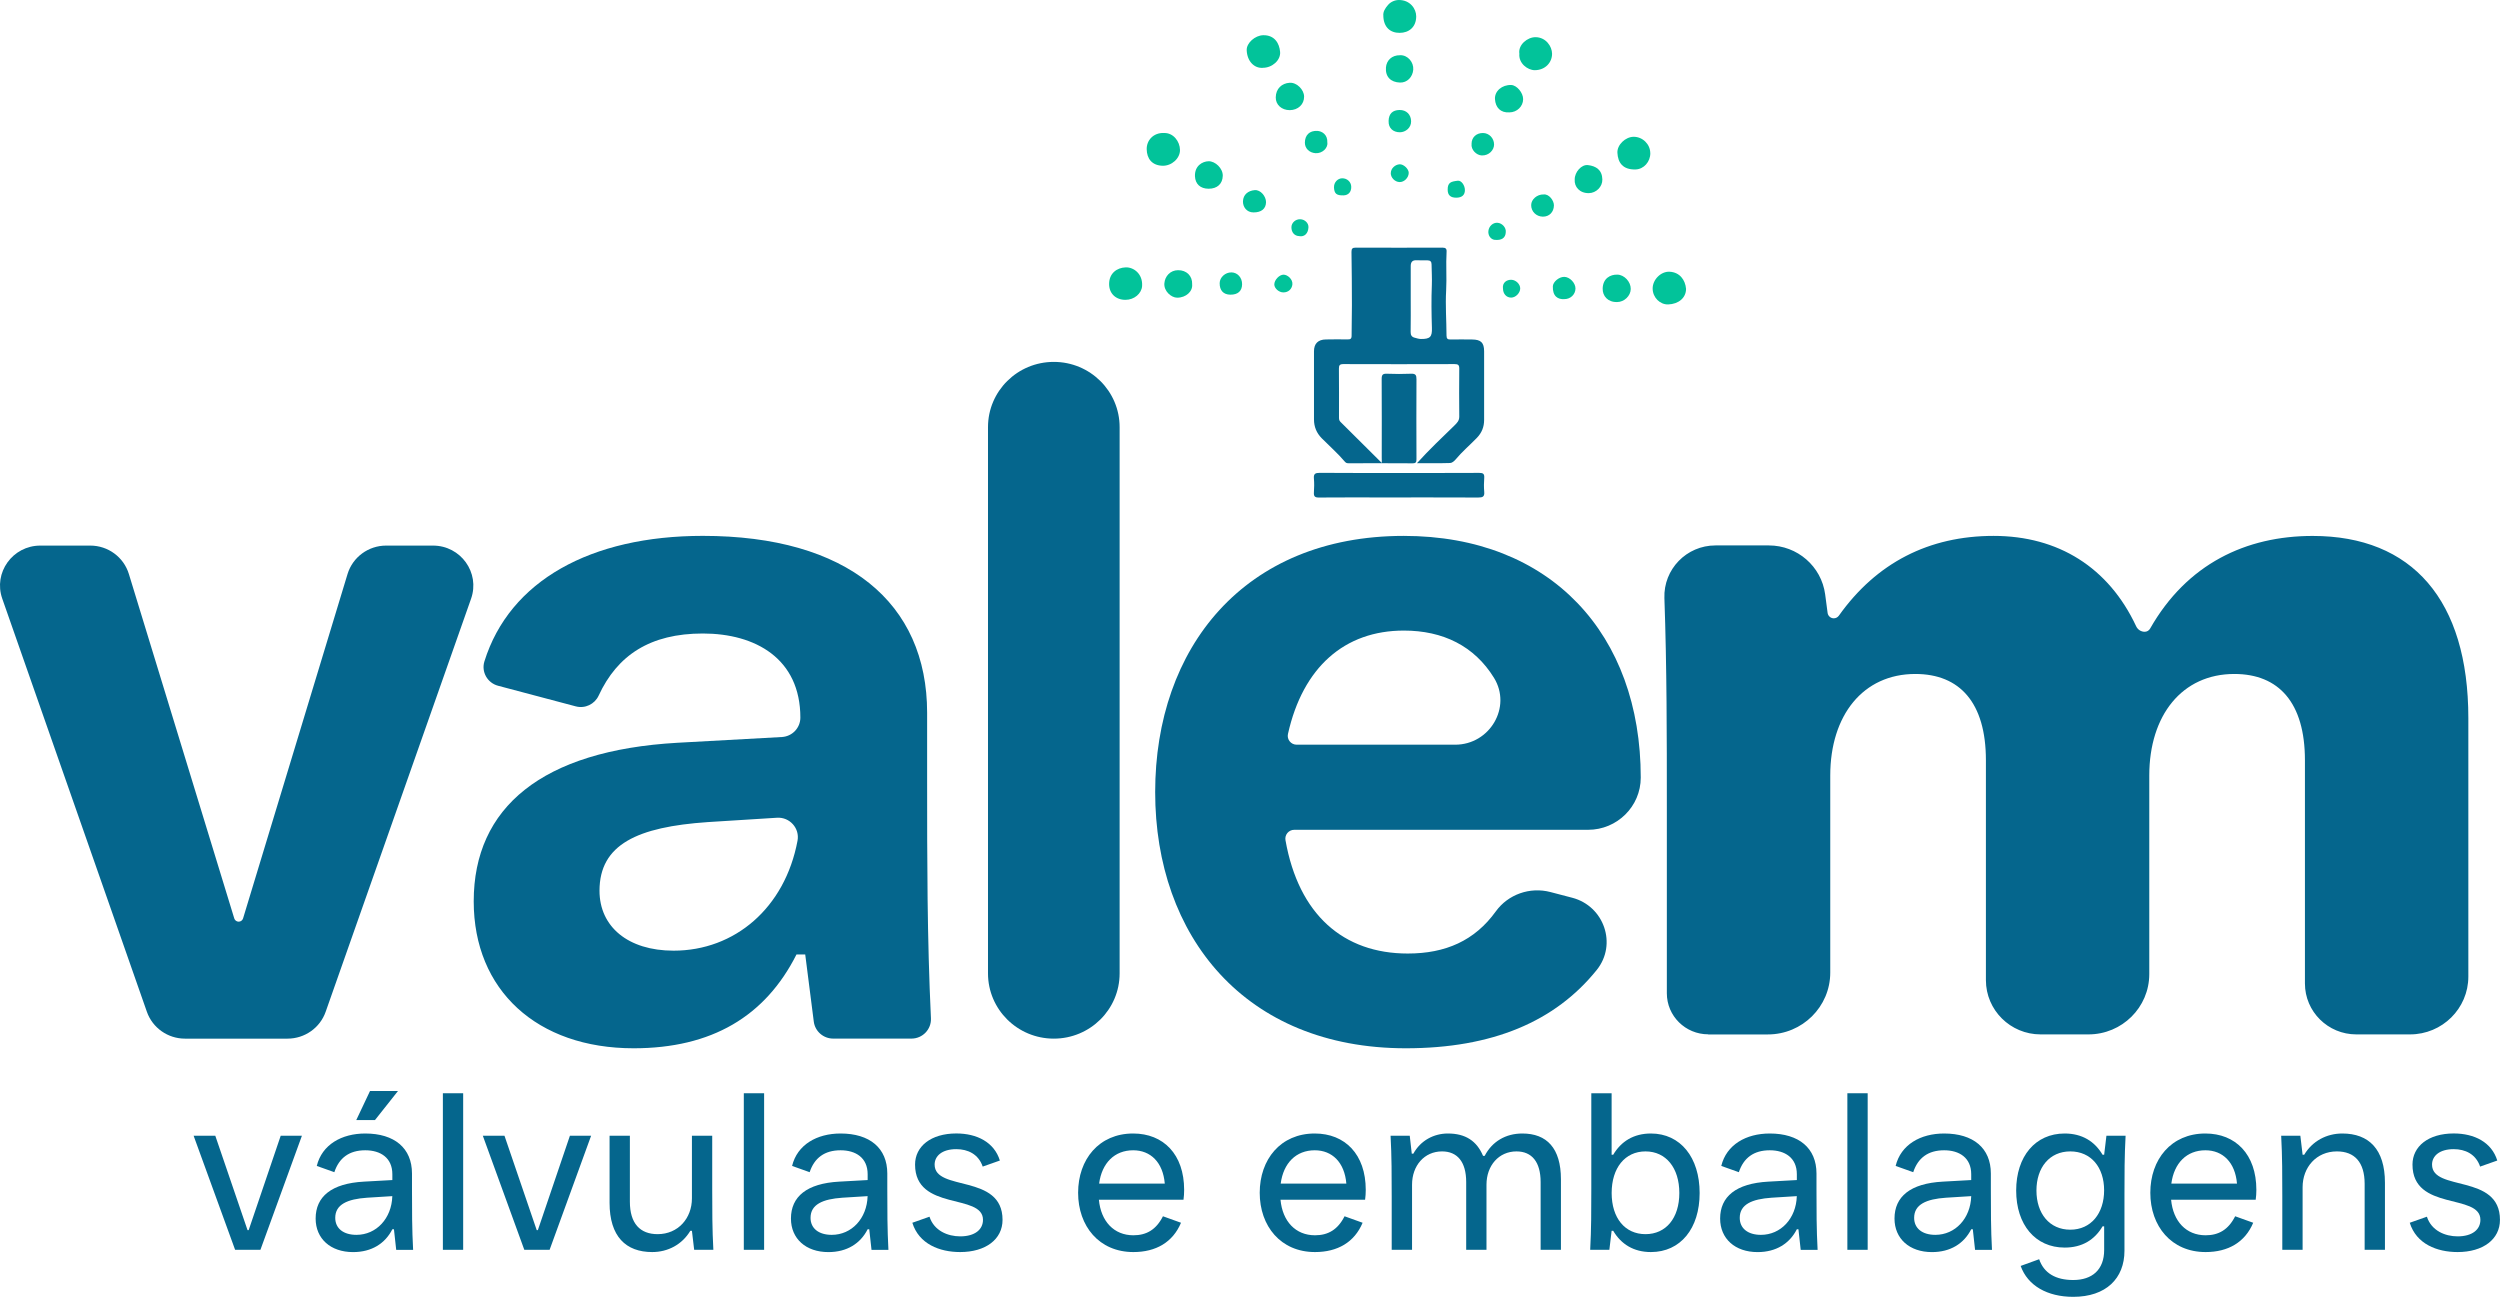 <?xml version="1.0" encoding="UTF-8"?> <svg xmlns="http://www.w3.org/2000/svg" width="187" height="97" viewBox="0 0 187 97" fill="none"><g clip-path="url(#clip0_16224_381)"><path d="M103.354 34.296C103.354 32.311 103.363 30.324 103.349 28.339C103.349 28.027 103.436 27.944 103.741 27.955C104.344 27.978 104.949 27.981 105.551 27.955C105.891 27.941 105.955 28.068 105.952 28.374C105.941 30.358 105.944 32.346 105.952 34.331C105.952 34.564 105.92 34.659 105.65 34.656C104.088 34.642 102.522 34.651 100.96 34.651C100.838 34.651 100.71 34.665 100.617 34.558C100.081 33.924 99.456 33.376 98.871 32.787C98.478 32.389 98.286 31.925 98.286 31.374C98.286 29.675 98.286 27.973 98.286 26.274C98.286 25.7 98.594 25.399 99.174 25.391C99.709 25.385 100.244 25.376 100.78 25.388C100.998 25.394 101.102 25.356 101.1 25.108C101.097 24.349 101.126 23.594 101.123 22.835C101.123 21.505 101.111 20.175 101.091 18.846C101.088 18.592 101.166 18.523 101.42 18.523C103.573 18.531 105.726 18.531 107.881 18.523C108.135 18.523 108.222 18.598 108.204 18.848C108.146 19.806 108.225 20.764 108.172 21.724C108.108 22.844 108.196 23.974 108.199 25.099C108.199 25.345 108.292 25.399 108.51 25.394C109.045 25.385 109.581 25.388 110.116 25.394C110.773 25.402 111.009 25.627 111.012 26.274C111.018 27.987 111.018 29.701 111.012 31.414C111.012 31.93 110.84 32.372 110.465 32.758C109.938 33.301 109.359 33.791 108.874 34.374C108.775 34.492 108.612 34.63 108.472 34.633C107.672 34.659 106.872 34.645 105.99 34.645C106.918 33.621 107.855 32.735 108.78 31.838C108.981 31.642 109.156 31.472 109.153 31.163C109.141 29.966 109.141 28.769 109.153 27.572C109.156 27.295 109.06 27.234 108.801 27.234C106.031 27.243 103.258 27.243 100.489 27.234C100.209 27.234 100.148 27.324 100.151 27.583C100.163 28.78 100.157 29.977 100.157 31.175C100.157 31.31 100.148 31.44 100.262 31.552C101.268 32.548 102.272 33.549 103.357 34.628C103.357 34.44 103.357 34.377 103.357 34.31L103.354 34.296ZM105.516 24.834C105.513 25.065 105.595 25.201 105.807 25.258C105.964 25.299 106.112 25.353 106.284 25.356C106.971 25.362 107.131 25.201 107.107 24.528C107.073 23.458 107.058 22.388 107.102 21.315C107.122 20.801 107.087 20.285 107.081 19.771C107.081 19.57 106.982 19.474 106.779 19.474C106.505 19.474 106.232 19.477 105.958 19.466C105.635 19.451 105.519 19.613 105.522 19.913C105.525 20.741 105.522 21.569 105.522 22.397C105.522 23.21 105.531 24.023 105.516 24.837V24.834Z" fill="#05668D"></path><path d="M104.602 35.378C102.641 35.378 100.68 35.386 98.722 35.369C98.394 35.369 98.248 35.432 98.28 35.787C98.312 36.139 98.303 36.494 98.28 36.846C98.263 37.129 98.359 37.218 98.647 37.215C100.209 37.201 101.772 37.209 103.337 37.209C105.749 37.209 108.164 37.203 110.575 37.215C110.901 37.215 111.053 37.152 111.021 36.794C110.989 36.442 110.994 36.087 111.021 35.735C111.041 35.444 110.933 35.369 110.648 35.372C108.632 35.383 106.619 35.378 104.602 35.378Z" fill="#05668D"></path><path d="M87.07 9.949C87.76 9.926 88.254 10.572 88.263 11.216C88.272 11.847 87.641 12.418 86.954 12.398C86.174 12.375 85.784 11.873 85.773 11.164C85.761 10.503 86.264 9.917 87.073 9.946L87.07 9.949Z" fill="#02C39A"></path><path d="M126.117 21.606C126.115 22.284 125.553 22.746 124.776 22.772C124.18 22.789 123.627 22.267 123.618 21.592C123.61 20.92 124.232 20.297 124.878 20.325C125.646 20.36 126.059 20.94 126.117 21.606Z" fill="#02C39A"></path><path d="M84.181 22.428C83.454 22.428 82.959 21.947 82.962 21.243C82.962 20.449 83.538 20.022 84.204 19.999C84.795 19.979 85.49 20.481 85.429 21.401C85.391 21.952 84.845 22.431 84.181 22.428Z" fill="#02C39A"></path><path d="M94.454 5.074C93.826 5.12 93.285 4.59 93.253 3.756C93.233 3.214 93.881 2.645 94.492 2.634C95.339 2.619 95.697 3.24 95.752 3.88C95.807 4.509 95.147 5.08 94.457 5.071L94.454 5.074Z" fill="#02C39A"></path><path d="M113.648 4.018C113.546 3.349 114.256 2.772 114.867 2.781C115.638 2.792 116.092 3.473 116.095 4.021C116.095 4.673 115.591 5.244 114.803 5.25C114.262 5.25 113.581 4.734 113.648 4.018Z" fill="#02C39A"></path><path d="M103.476 1.203C103.433 0.883 103.61 0.62 103.823 0.372C104.035 0.121 104.361 0 104.64 0C105.478 0 105.932 0.658 105.932 1.22C105.932 2.042 105.373 2.455 104.698 2.458C103.991 2.464 103.5 2.039 103.473 1.203H103.476Z" fill="#02C39A"></path><path d="M123.444 11.449C123.45 12.107 122.949 12.655 122.35 12.675C121.378 12.707 121.017 12.153 120.982 11.426C120.953 10.835 121.579 10.241 122.187 10.232C122.859 10.223 123.435 10.78 123.441 11.449H123.444Z" fill="#02C39A"></path><path d="M120.959 22.593C120.27 22.613 119.865 22.146 119.88 21.583C119.9 20.825 120.444 20.527 120.982 20.542C121.494 20.553 121.986 21.073 121.98 21.615C121.975 22.131 121.489 22.596 120.959 22.593Z" fill="#02C39A"></path><path d="M89.171 21.26C89.235 21.788 88.714 22.27 88.051 22.267C87.617 22.267 87.05 21.785 87.094 21.2C87.134 20.648 87.55 20.213 88.118 20.21C88.752 20.204 89.197 20.637 89.174 21.26H89.171Z" fill="#02C39A"></path><path d="M96.473 8.239C95.871 8.239 95.414 7.838 95.426 7.278C95.438 6.635 95.874 6.225 96.473 6.191C97 6.159 97.541 6.707 97.547 7.22C97.553 7.806 97.099 8.236 96.471 8.239H96.473Z" fill="#02C39A"></path><path d="M90.407 14.117C89.779 14.117 89.406 13.757 89.383 13.18C89.354 12.398 89.948 12.072 90.398 12.061C90.902 12.049 91.478 12.597 91.463 13.148C91.449 13.745 91.056 14.117 90.407 14.117Z" fill="#02C39A"></path><path d="M117.788 13.422C117.785 12.874 118.288 12.292 118.78 12.349C119.388 12.421 119.839 12.713 119.856 13.419C119.871 13.968 119.397 14.438 118.847 14.447C118.16 14.458 117.744 13.973 117.788 13.422Z" fill="#02C39A"></path><path d="M112.909 8.406C112.248 8.452 111.861 8.048 111.824 7.411C111.789 6.811 112.356 6.335 113.04 6.358C113.456 6.372 113.933 6.938 113.93 7.416C113.93 7.959 113.47 8.403 112.906 8.406H112.909Z" fill="#02C39A"></path><path d="M104.739 4.128C105.309 4.119 105.752 4.659 105.711 5.21C105.667 5.767 105.254 6.193 104.719 6.176C104.021 6.153 103.613 5.735 103.669 5.042C103.709 4.538 104.09 4.116 104.739 4.131V4.128Z" fill="#02C39A"></path><path d="M94.699 15.124C94.69 15.618 94.347 15.892 93.762 15.889C93.247 15.889 92.962 15.473 92.974 15.058C92.988 14.568 93.349 14.262 93.855 14.221C94.294 14.187 94.699 14.686 94.699 15.121V15.124Z" fill="#02C39A"></path><path d="M99.284 10.659C99.348 11.06 98.912 11.493 98.4 11.458C97.951 11.426 97.608 11.118 97.605 10.676C97.605 10.111 97.951 9.762 98.53 9.791C98.885 9.808 99.316 10.068 99.284 10.662V10.659Z" fill="#02C39A"></path><path d="M103.866 9.058C103.881 8.484 104.178 8.242 104.678 8.227C105.193 8.216 105.542 8.565 105.551 9.069C105.563 9.554 105.135 9.894 104.71 9.894C104.189 9.894 103.846 9.563 103.869 9.058H103.866Z" fill="#02C39A"></path><path d="M110.072 10.754C110.078 10.272 110.427 9.946 110.927 9.949C111.39 9.952 111.757 10.342 111.757 10.812C111.757 11.219 111.381 11.643 110.843 11.628C110.439 11.617 110.011 11.198 110.075 10.754H110.072Z" fill="#02C39A"></path><path d="M117.011 22.374C116.534 22.408 116.124 22.166 116.153 21.413C116.167 21.084 116.61 20.706 117.005 20.709C117.418 20.712 117.852 21.168 117.846 21.589C117.837 22.03 117.471 22.379 117.011 22.374Z" fill="#02C39A"></path><path d="M115.452 14.547C115.862 14.484 116.243 15.009 116.234 15.37C116.223 15.866 115.882 16.212 115.405 16.206C114.911 16.2 114.526 15.819 114.532 15.338C114.535 14.914 114.972 14.536 115.452 14.544V14.547Z" fill="#02C39A"></path><path d="M92.909 21.263C92.904 21.771 92.589 22.048 92.028 22.042C91.51 22.036 91.222 21.722 91.231 21.174C91.237 20.744 91.65 20.369 92.112 20.375C92.566 20.38 92.915 20.767 92.909 21.263Z" fill="#02C39A"></path><path d="M112.632 17.36C112.618 17.816 112.301 17.992 111.8 17.94C111.509 17.908 111.294 17.611 111.332 17.276C111.373 16.907 111.684 16.633 112.027 16.665C112.376 16.699 112.667 17.034 112.632 17.36Z" fill="#02C39A"></path><path d="M95.99 21.872C95.662 21.872 95.318 21.566 95.318 21.277C95.318 20.943 95.688 20.548 96.008 20.545C96.316 20.545 96.709 20.897 96.671 21.272C96.636 21.618 96.374 21.875 95.993 21.872H95.99Z" fill="#02C39A"></path><path d="M112.42 21.569C112.371 21.127 112.714 20.914 113.057 20.928C113.389 20.943 113.709 21.246 113.712 21.572C113.712 21.912 113.369 22.264 113.034 22.261C112.676 22.261 112.42 21.973 112.423 21.569H112.42Z" fill="#02C39A"></path><path d="M99.784 13.991C99.776 13.647 100.058 13.342 100.39 13.336C100.765 13.33 101.065 13.607 101.073 13.967C101.085 14.354 100.861 14.605 100.497 14.614C99.962 14.628 99.796 14.481 99.781 13.988L99.784 13.991Z" fill="#02C39A"></path><path d="M104.032 12.949C104.038 12.577 104.364 12.318 104.678 12.289C104.987 12.263 105.379 12.644 105.373 12.932C105.368 13.293 105.036 13.627 104.69 13.619C104.341 13.61 104.026 13.293 104.029 12.949H104.032Z" fill="#02C39A"></path><path d="M108.286 14.193C108.277 13.639 108.551 13.575 109.045 13.518C109.307 13.486 109.575 13.861 109.575 14.221C109.575 14.585 109.354 14.781 108.946 14.787C108.501 14.793 108.289 14.602 108.286 14.193Z" fill="#02C39A"></path><path d="M97.177 17.66C96.828 17.651 96.593 17.38 96.599 16.991C96.604 16.659 96.907 16.388 97.259 16.399C97.602 16.411 97.887 16.685 97.873 17.002C97.853 17.452 97.582 17.738 97.177 17.663V17.66Z" fill="#02C39A"></path><path d="M10.986 75.68L0.169 44.779C-0.512 42.837 0.943 40.81 3.017 40.81H6.753C8.082 40.81 9.252 41.672 9.639 42.933L17.523 68.699C17.567 68.843 17.701 68.941 17.852 68.941C18.003 68.941 18.137 68.843 18.181 68.699L25.996 42.938C26.38 41.675 27.552 40.81 28.882 40.81H32.388C34.465 40.81 35.92 42.84 35.236 44.785L24.358 75.685C23.936 76.885 22.792 77.69 21.509 77.69H13.834C12.551 77.69 11.408 76.882 10.986 75.68Z" fill="#05668D"></path><path d="M69.349 58.308C69.349 64.308 69.349 70.184 69.634 76.164C69.675 76.992 69.011 77.687 68.176 77.687H62.326C61.587 77.687 60.964 77.142 60.871 76.418L60.231 71.396H59.576C57.243 76.025 53.231 78.411 47.395 78.411C40.173 78.411 35.434 74.073 35.434 67.418C35.434 60.402 40.54 56.136 50.676 55.559L58.482 55.129C59.259 55.086 59.867 54.448 59.867 53.678C59.867 49.267 56.513 47.386 52.573 47.386C48.634 47.386 46.178 49.005 44.779 52.031C44.479 52.677 43.761 53.02 43.068 52.836L37.258 51.295C36.458 51.085 35.989 50.254 36.234 49.472C38.116 43.443 44.182 40.083 52.573 40.083C63.367 40.083 69.349 45.073 69.349 53.317V58.308ZM59.655 62.883C59.829 61.954 59.07 61.106 58.119 61.167L52.94 61.493C47.688 61.853 44.843 63.157 44.843 66.627C44.843 69.304 46.958 71.11 50.385 71.11C54.959 71.11 58.712 67.917 59.655 62.886V62.883Z" fill="#05668D"></path><path d="M73.902 72.806V31.951C73.902 29.253 76.107 27.07 78.825 27.07C81.545 27.07 83.748 29.256 83.748 31.951V72.809C83.748 75.506 81.542 77.69 78.825 77.69C76.105 77.69 73.902 75.504 73.902 72.809V72.806Z" fill="#05668D"></path><path d="M118.789 62.069H96.808C96.395 62.069 96.084 62.442 96.153 62.843C97.137 68.413 100.483 71.324 105.298 71.324C108.131 71.324 110.305 70.363 111.885 68.174C112.807 66.896 114.439 66.324 115.972 66.725L117.604 67.152C119.993 67.778 120.976 70.637 119.437 72.552C116.33 76.415 111.623 78.411 105.152 78.411C93.119 78.411 86.407 70.023 86.407 59.248C86.407 48.474 93.043 40.085 105.004 40.085C116.019 40.085 122.728 47.462 122.728 58.164C122.728 60.321 120.962 62.069 118.789 62.069ZM96.988 55.703H108.85C111.439 55.703 113.101 52.888 111.748 50.698C110.279 48.318 107.934 47.167 105.007 47.167C100.573 47.167 97.454 49.911 96.34 54.898C96.246 55.308 96.564 55.703 96.988 55.703Z" fill="#05668D"></path><path d="M127.776 77.367C126.065 77.367 124.68 75.994 124.68 74.298V60.301C124.68 55.092 124.68 49.928 124.497 44.736C124.421 42.587 126.147 40.798 128.317 40.798H132.312C134.441 40.798 136.242 42.364 136.522 44.459L136.705 45.846C136.737 46.077 136.935 46.25 137.168 46.25C137.319 46.25 137.458 46.175 137.546 46.054C140.356 42.096 144.284 40.085 149.122 40.085C153.961 40.085 157.728 42.448 159.785 46.847C159.902 47.095 160.146 47.257 160.423 47.257C160.591 47.257 160.745 47.164 160.827 47.02C163.585 42.171 168.007 40.088 172.988 40.088C180.436 40.088 184.632 44.891 184.632 53.713V73.049C184.632 75.437 182.68 77.373 180.271 77.373H176.25C174.129 77.373 172.409 75.668 172.409 73.565V56.866C172.409 52.565 170.457 50.413 167.129 50.413C163.224 50.413 160.766 53.496 160.766 58.014V72.861C160.766 75.353 158.729 77.373 156.216 77.373H152.637C150.376 77.373 148.546 75.555 148.546 73.317V56.866C148.546 52.565 146.594 50.413 143.266 50.413C139.361 50.413 136.903 53.496 136.903 58.014V72.749C136.903 75.304 134.814 77.376 132.236 77.376H127.776V77.367Z" fill="#05668D"></path><path d="M17.587 93.487L14.483 84.954H16.104L18.516 92.015H18.6L20.997 84.954H22.583L19.479 93.487H17.587Z" fill="#05668D"></path><path d="M30.817 88.937C30.817 90.46 30.817 91.966 30.901 93.489H29.636L29.467 91.949H29.348C28.806 93.019 27.794 93.657 26.412 93.657C24.724 93.657 23.61 92.653 23.61 91.147C23.61 89.508 24.791 88.519 27.221 88.386L29.348 88.268V87.833C29.348 86.595 28.454 86.041 27.323 86.041C26.124 86.041 25.364 86.609 25.009 87.68L23.695 87.212C24.081 85.623 25.551 84.786 27.323 84.786C29.499 84.786 30.817 85.874 30.817 87.781V88.934V88.937ZM29.348 89.471L27.456 89.589C25.987 89.69 25.076 90.091 25.076 91.095C25.076 91.883 25.684 92.367 26.662 92.367C28.146 92.367 29.295 91.147 29.345 89.474L29.348 89.471ZM29.769 81.607L28.047 83.782H26.648L27.677 81.607H29.769Z" fill="#05668D"></path><path d="M33.127 93.486V81.775H34.645V93.486H33.127Z" fill="#05668D"></path><path d="M39.219 93.487L36.115 84.954H37.735L40.147 92.015H40.232L42.629 84.954H44.215L41.11 93.487H39.219Z" fill="#05668D"></path><path d="M45.596 89.973V84.954H47.115V89.889C47.115 91.513 47.874 92.315 49.19 92.315C50.726 92.315 51.756 91.127 51.756 89.638V84.954H53.274V88.934C53.274 90.458 53.274 91.963 53.359 93.487H51.924L51.756 92.064H51.636C51.028 93.085 49.966 93.654 48.785 93.654C46.81 93.654 45.596 92.483 45.596 89.973Z" fill="#05668D"></path><path d="M55.637 93.486V81.775H57.156V93.486H55.637Z" fill="#05668D"></path><path d="M66.37 88.937C66.37 90.46 66.37 91.966 66.454 93.489H65.189L65.02 91.949H64.9C64.359 93.019 63.347 93.657 61.965 93.657C60.277 93.657 59.163 92.653 59.163 91.147C59.163 89.509 60.344 88.519 62.774 88.386L64.9 88.268V87.833C64.9 86.595 64.007 86.041 62.876 86.041C61.677 86.041 60.917 86.609 60.562 87.68L59.248 87.212C59.634 85.623 61.104 84.786 62.876 84.786C65.052 84.786 66.37 85.874 66.37 87.781V88.934V88.937ZM64.9 89.471L63.009 89.589C61.54 89.69 60.629 90.091 60.629 91.095C60.629 91.883 61.237 92.367 62.215 92.367C63.699 92.367 64.848 91.147 64.897 89.474L64.9 89.471Z" fill="#05668D"></path><path d="M68.243 91.462L69.526 91.009C69.864 92.061 70.894 92.48 71.822 92.48C72.936 92.48 73.527 91.96 73.527 91.242C73.527 89.234 68.447 90.622 68.447 87.109C68.447 85.753 69.628 84.783 71.534 84.783C73.07 84.783 74.368 85.435 74.79 86.808L73.507 87.261C73.186 86.324 72.392 85.957 71.531 85.957C70.452 85.957 69.91 86.477 69.91 87.111C69.91 89.154 74.99 87.763 74.99 91.245C74.99 92.702 73.725 93.654 71.819 93.654C70.283 93.654 68.732 93.051 68.243 91.462Z" fill="#05668D"></path><path d="M88.525 89.739H82.197C82.348 91.363 83.329 92.399 84.778 92.399C85.755 92.399 86.483 91.981 86.989 90.977L88.339 91.462C87.731 92.918 86.465 93.654 84.778 93.654C82.212 93.654 80.643 91.713 80.643 89.22C80.643 86.728 82.197 84.786 84.76 84.786C87.021 84.786 88.574 86.341 88.574 89.004C88.574 89.255 88.557 89.523 88.525 89.739ZM82.214 88.534H87.126C86.992 86.944 86.064 86.041 84.763 86.041C83.364 86.041 82.418 86.996 82.214 88.534Z" fill="#05668D"></path><path d="M102.109 89.739H95.781C95.932 91.363 96.913 92.399 98.362 92.399C99.339 92.399 100.066 91.981 100.573 90.977L101.923 91.462C101.315 92.918 100.049 93.654 98.362 93.654C95.796 93.654 94.227 91.713 94.227 89.22C94.227 86.728 95.781 84.786 98.344 84.786C100.605 84.786 102.158 86.341 102.158 89.004C102.158 89.255 102.141 89.523 102.109 89.739ZM95.796 88.534H100.707C100.573 86.944 99.645 86.041 98.344 86.041C96.945 86.041 95.999 86.996 95.796 88.534Z" fill="#05668D"></path><path d="M104.099 93.487V89.506C104.099 87.983 104.099 86.477 104.015 84.954H105.449L105.6 86.292H105.72C106.261 85.306 107.256 84.786 108.3 84.786C109.615 84.786 110.459 85.337 110.933 86.46H111.053C111.608 85.389 112.621 84.786 113.872 84.786C115.693 84.786 116.758 85.874 116.758 88.216V93.487H115.239V88.418C115.239 86.912 114.582 86.125 113.432 86.125C112.117 86.125 111.189 87.178 111.189 88.617V93.487H109.671V88.418C109.671 86.912 109.013 86.125 107.864 86.125C106.549 86.125 105.621 87.178 105.621 88.617V93.487H104.102H104.099Z" fill="#05668D"></path><path d="M120.668 92.064H120.549L120.38 93.486H118.946C119.03 91.963 119.03 90.457 119.03 88.934V81.775H120.549V86.376H120.668C121.259 85.372 122.204 84.786 123.487 84.786C125.699 84.786 127.133 86.578 127.133 89.237C127.133 91.897 125.699 93.654 123.487 93.654C122.204 93.654 121.259 93.068 120.668 92.064ZM125.614 89.237C125.614 87.362 124.619 86.125 123.083 86.125C121.547 86.125 120.552 87.362 120.552 89.237C120.552 91.112 121.547 92.315 123.083 92.315C124.619 92.315 125.614 91.109 125.614 89.237Z" fill="#05668D"></path><path d="M135.873 88.937C135.873 90.46 135.873 91.966 135.957 93.489H134.692L134.523 91.949H134.404C133.862 93.019 132.85 93.657 131.468 93.657C129.781 93.657 128.666 92.653 128.666 91.147C128.666 89.509 129.847 88.519 132.277 88.386L134.404 88.268V87.833C134.404 86.595 133.51 86.041 132.379 86.041C131.18 86.041 130.421 86.609 130.066 87.68L128.751 87.212C129.138 85.623 130.607 84.786 132.379 84.786C134.555 84.786 135.873 85.874 135.873 87.781V88.934V88.937ZM134.404 89.471L132.513 89.589C131.043 89.69 130.133 90.091 130.133 91.095C130.133 91.883 130.741 92.367 131.718 92.367C133.202 92.367 134.351 91.147 134.401 89.474L134.404 89.471Z" fill="#05668D"></path><path d="M138.183 93.486V81.775H139.702V93.486H138.183Z" fill="#05668D"></path><path d="M148.916 88.937C148.916 90.46 148.916 91.966 149 93.489H147.735L147.566 91.949H147.447C146.905 93.019 145.893 93.657 144.511 93.657C142.824 93.657 141.709 92.653 141.709 91.147C141.709 89.509 142.89 88.519 145.32 88.386L147.447 88.268V87.833C147.447 86.595 146.553 86.041 145.422 86.041C144.223 86.041 143.464 86.609 143.109 87.68L141.794 87.212C142.181 85.623 143.65 84.786 145.422 84.786C147.598 84.786 148.916 85.874 148.916 87.781V88.934V88.937ZM147.45 89.471L145.558 89.589C144.089 89.69 143.178 90.091 143.178 91.095C143.178 91.883 143.787 92.367 144.764 92.367C146.248 92.367 147.397 91.147 147.447 89.474L147.45 89.471Z" fill="#05668D"></path><path d="M151.144 94.692L152.529 94.19C152.884 95.229 153.76 95.745 155.078 95.745C156.495 95.745 157.391 94.975 157.391 93.504V91.73H157.272C156.681 92.734 155.753 93.319 154.438 93.319C152.244 93.319 150.81 91.612 150.81 89.053C150.81 86.494 152.244 84.786 154.438 84.786C155.738 84.786 156.681 85.372 157.272 86.376H157.391L157.56 84.954H158.994C158.91 86.477 158.91 87.864 158.91 89.338V93.556C158.91 95.63 157.525 97.003 155.078 97.003C153.137 97.003 151.671 96.166 151.147 94.695L151.144 94.692ZM157.388 89.035C157.388 87.313 156.41 86.125 154.857 86.125C153.303 86.125 152.326 87.331 152.326 89.053C152.326 90.775 153.303 91.981 154.857 91.981C156.41 91.981 157.388 90.76 157.388 89.035Z" fill="#05668D"></path><path d="M168.726 89.739H162.398C162.549 91.363 163.53 92.399 164.979 92.399C165.956 92.399 166.684 91.981 167.19 90.977L168.54 91.462C167.932 92.918 166.666 93.654 164.979 93.654C162.413 93.654 160.844 91.713 160.844 89.22C160.844 86.728 162.398 84.786 164.961 84.786C167.222 84.786 168.776 86.341 168.776 89.004C168.776 89.255 168.758 89.523 168.726 89.739ZM162.416 88.534H167.327C167.193 86.944 166.265 86.041 164.964 86.041C163.565 86.041 162.619 86.996 162.416 88.534Z" fill="#05668D"></path><path d="M170.716 93.487V89.506C170.716 87.983 170.716 86.477 170.632 84.954H172.066L172.235 86.376H172.354C172.962 85.355 174.024 84.786 175.205 84.786C177.181 84.786 178.394 85.957 178.394 88.467V93.487H176.875V88.551C176.875 86.927 176.116 86.125 174.801 86.125C173.265 86.125 172.235 87.313 172.235 88.802V93.487H170.716Z" fill="#05668D"></path><path d="M180.25 91.462L181.533 91.009C181.871 92.061 182.901 92.48 183.829 92.48C184.943 92.48 185.534 91.96 185.534 91.242C185.534 89.234 180.454 90.622 180.454 87.109C180.454 85.753 181.635 84.783 183.541 84.783C185.077 84.783 186.375 85.435 186.796 86.808L185.513 87.261C185.193 86.324 184.399 85.957 183.538 85.957C182.459 85.957 181.917 86.477 181.917 87.111C181.917 89.154 186.997 87.763 186.997 91.245C186.997 92.702 185.732 93.654 183.826 93.654C182.29 93.654 180.739 93.051 180.25 91.462Z" fill="#05668D"></path></g><defs><clipPath id="clip0_16224_381"><rect width="187" height="97" fill="white"></rect></clipPath></defs></svg> 